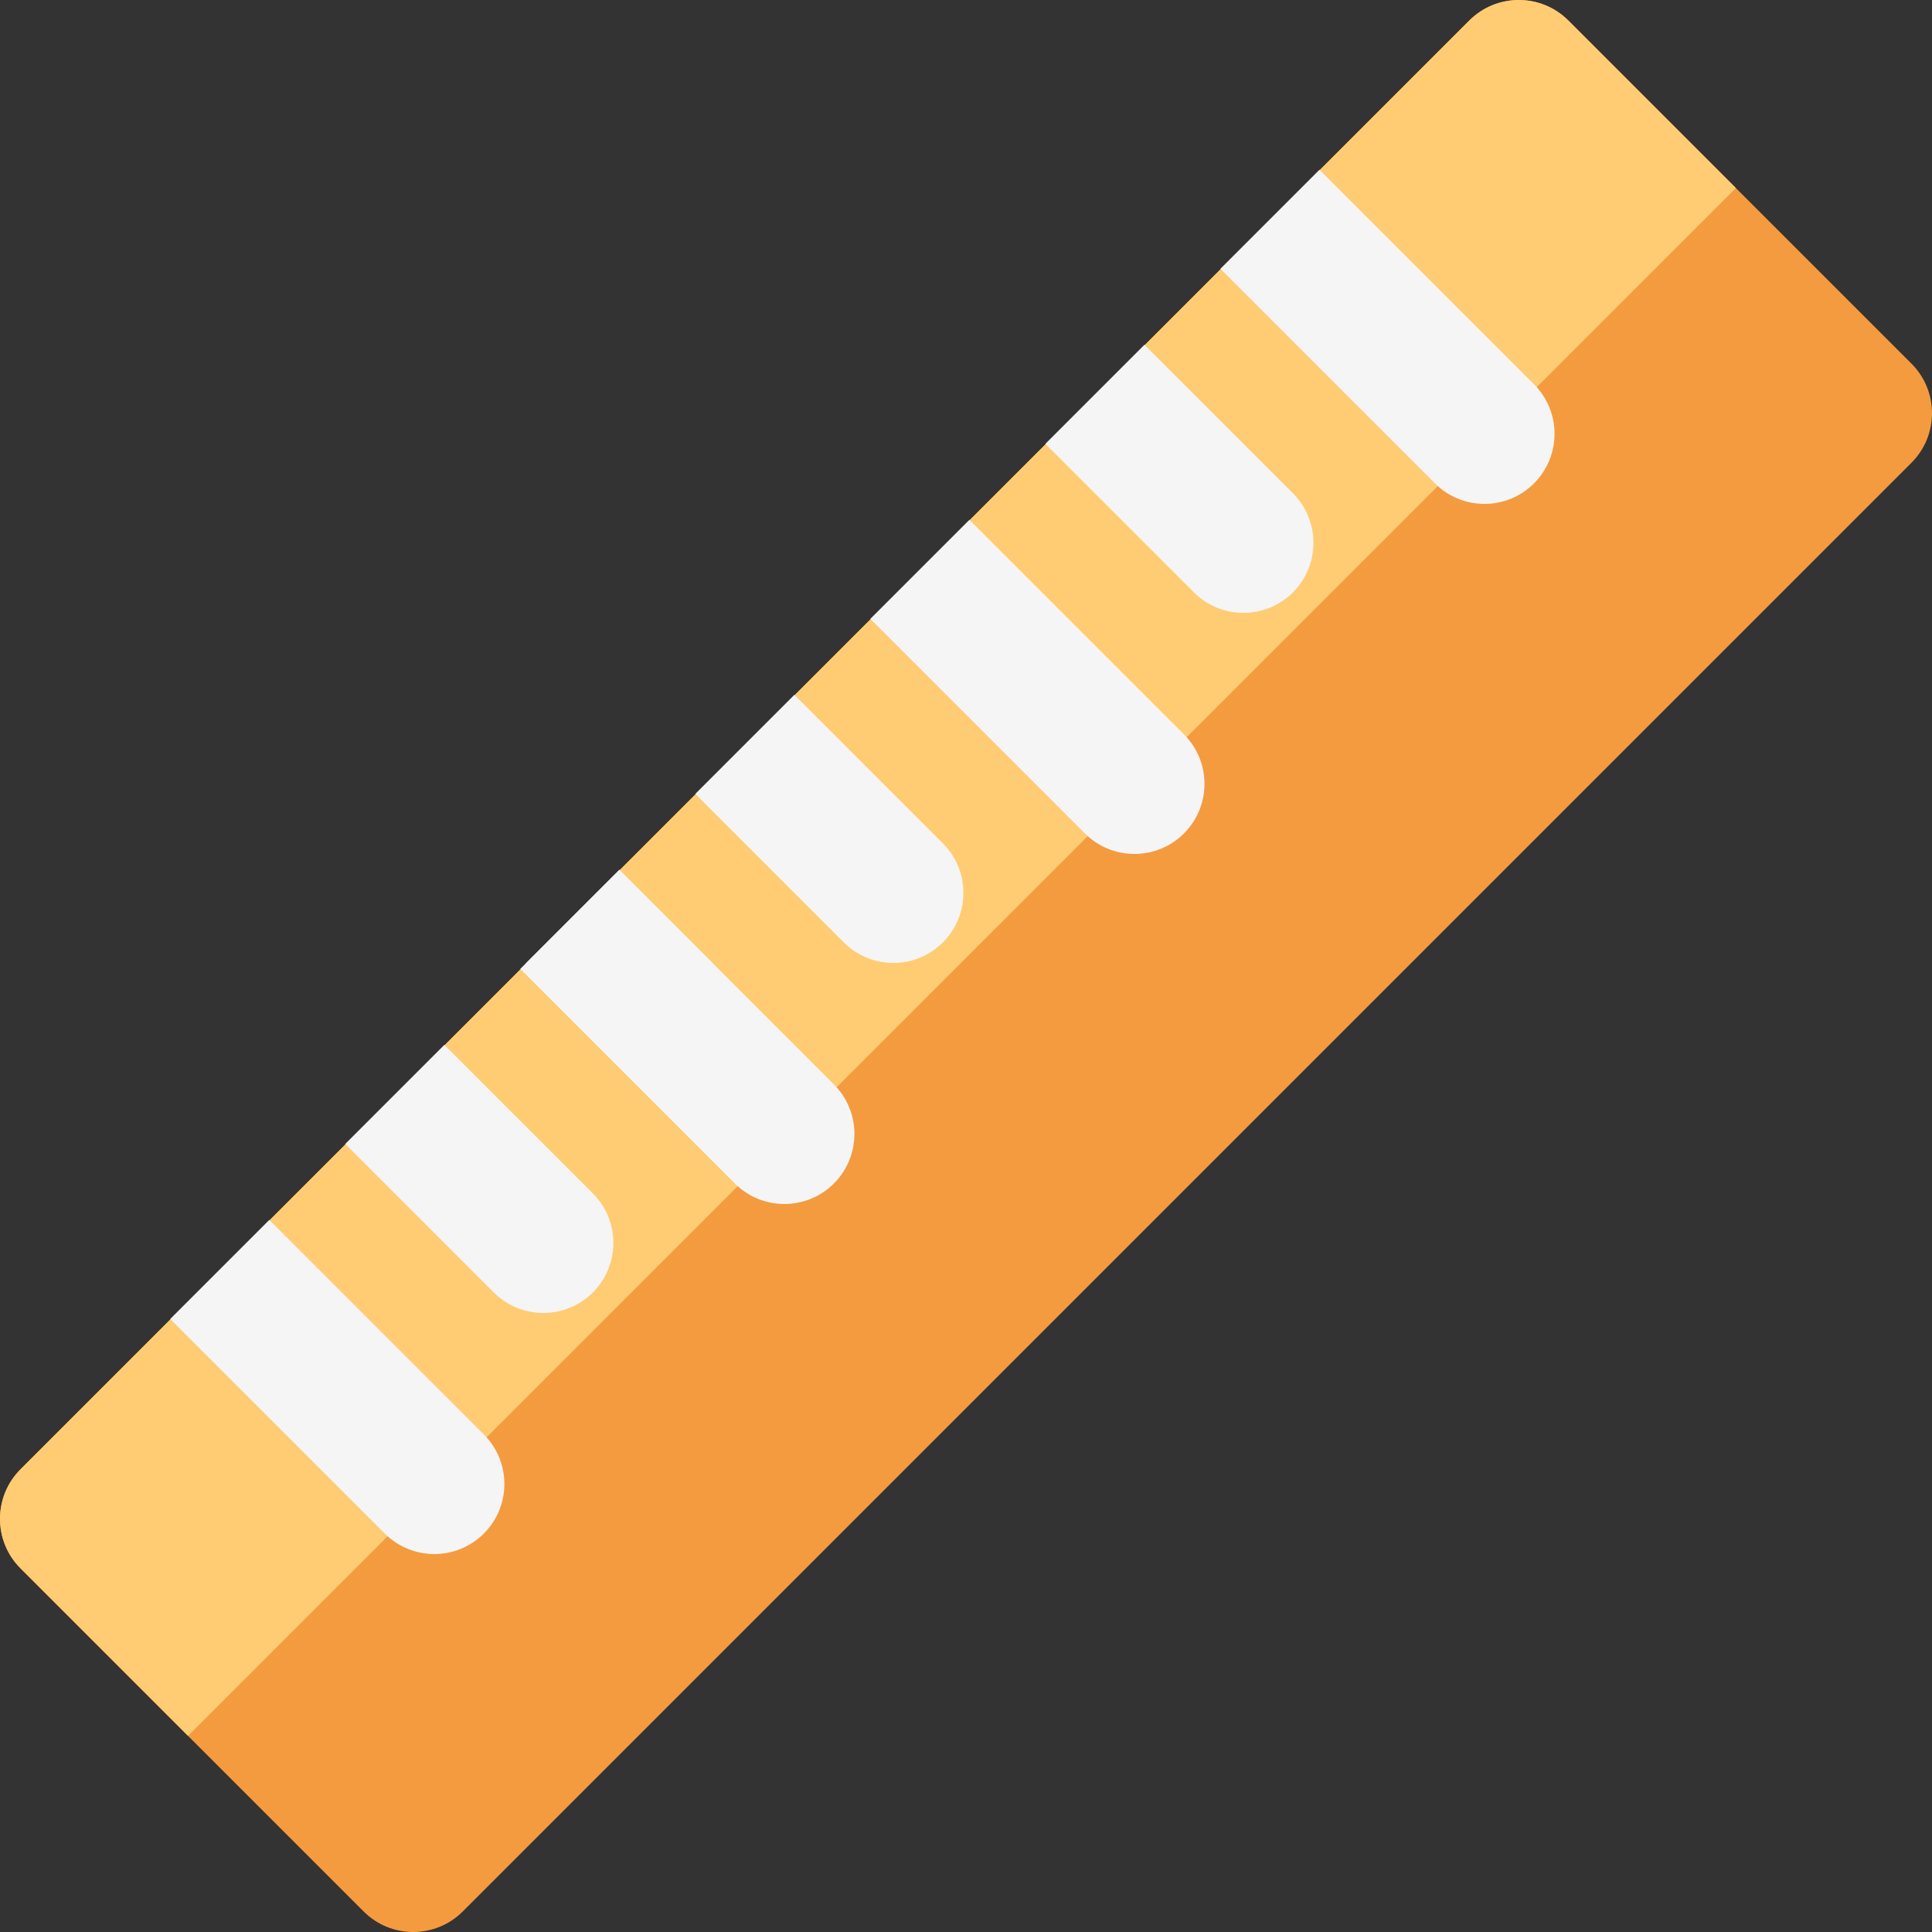 <?xml version="1.0" encoding="iso-8859-1"?>
<!-- Uploaded to: SVG Repo, www.svgrepo.com, Generator: SVG Repo Mixer Tools -->
<svg height="800px" width="800px" version="1.1" id="Layer_1" xmlns="http://www.w3.org/2000/svg" xmlns:xlink="http://www.w3.org/1999/xlink" 
	 viewBox="0 0 512.001 512.001" xml:space="preserve">
<rect x="0" y="0" width="512.001" height="512.001" fill="#333333" stroke="none"/>
<path style="fill:#F49B40;" d="M506.564,122.627L122.627,506.564c-7.25,7.25-19.004,7.25-26.255,0L5.438,415.631
	c-7.25-7.25-7.25-19.004,0-26.255L389.376,5.438c7.25-7.25,19.004-7.25,26.255,0l90.933,90.933
	C513.814,103.622,513.814,115.376,506.564,122.627z"/>
<path style="fill:#FFCC73;" d="M460.018,49.827L415.631,5.438c-7.25-7.25-19.004-7.25-26.255,0L5.438,389.376
	c-7.25,7.25-7.25,19.004,0,26.255l44.388,44.388L460.018,49.827z"/>
<g>
	<path style="fill:#F5F5F5;" d="M406.53,128.098c7.252-7.249,7.25-19.004,0-26.255l-56.86-56.86l-26.255,26.255l56.86,56.86
		C387.526,135.35,399.28,135.35,406.53,128.098z"/>
	<path style="fill:#F5F5F5;" d="M342.643,156.978c7.25-7.25,7.25-19.004,0-26.255l-39.355-39.355l-26.255,26.255l39.355,39.355
		C323.638,164.229,335.392,164.23,342.643,156.978z"/>
	<path style="fill:#F5F5F5;" d="M313.763,220.866c7.249-7.249,7.25-19.004,0-26.255l-56.86-56.86l-26.255,26.255l56.86,56.86
		C294.757,228.116,306.511,228.117,313.763,220.866z"/>
	<path style="fill:#F5F5F5;" d="M249.875,249.747c7.25-7.249,7.25-19.004,0.001-26.255l-39.357-39.357l-26.255,26.255l39.355,39.355
		C230.871,256.997,242.625,256.997,249.875,249.747z"/>
	<path style="fill:#F5F5F5;" d="M220.994,313.633c7.249-7.249,7.25-19.004,0-26.255l-31.92-31.92l-24.94-24.94l-24.84,24.84
		l-1.415,1.415l56.86,56.86C201.99,320.884,213.745,320.884,220.994,313.633z"/>
	<polygon style="fill:#F5F5F5;" points="189.075,255.46 164.136,230.519 139.294,255.36 	"/>
	<path style="fill:#F5F5F5;" d="M157.108,342.514c7.249-7.249,7.25-19.004,0-26.255l-39.357-39.357l-26.255,26.255l39.357,39.357
		C138.104,349.765,149.858,349.765,157.108,342.514z"/>
	<path style="fill:#F5F5F5;" d="M128.227,406.401c7.252-7.249,7.25-19.004,0-26.255l-56.86-56.86l-26.255,26.255l56.86,56.86
		C109.223,413.652,120.977,413.652,128.227,406.401z"/>
</g>
</svg>